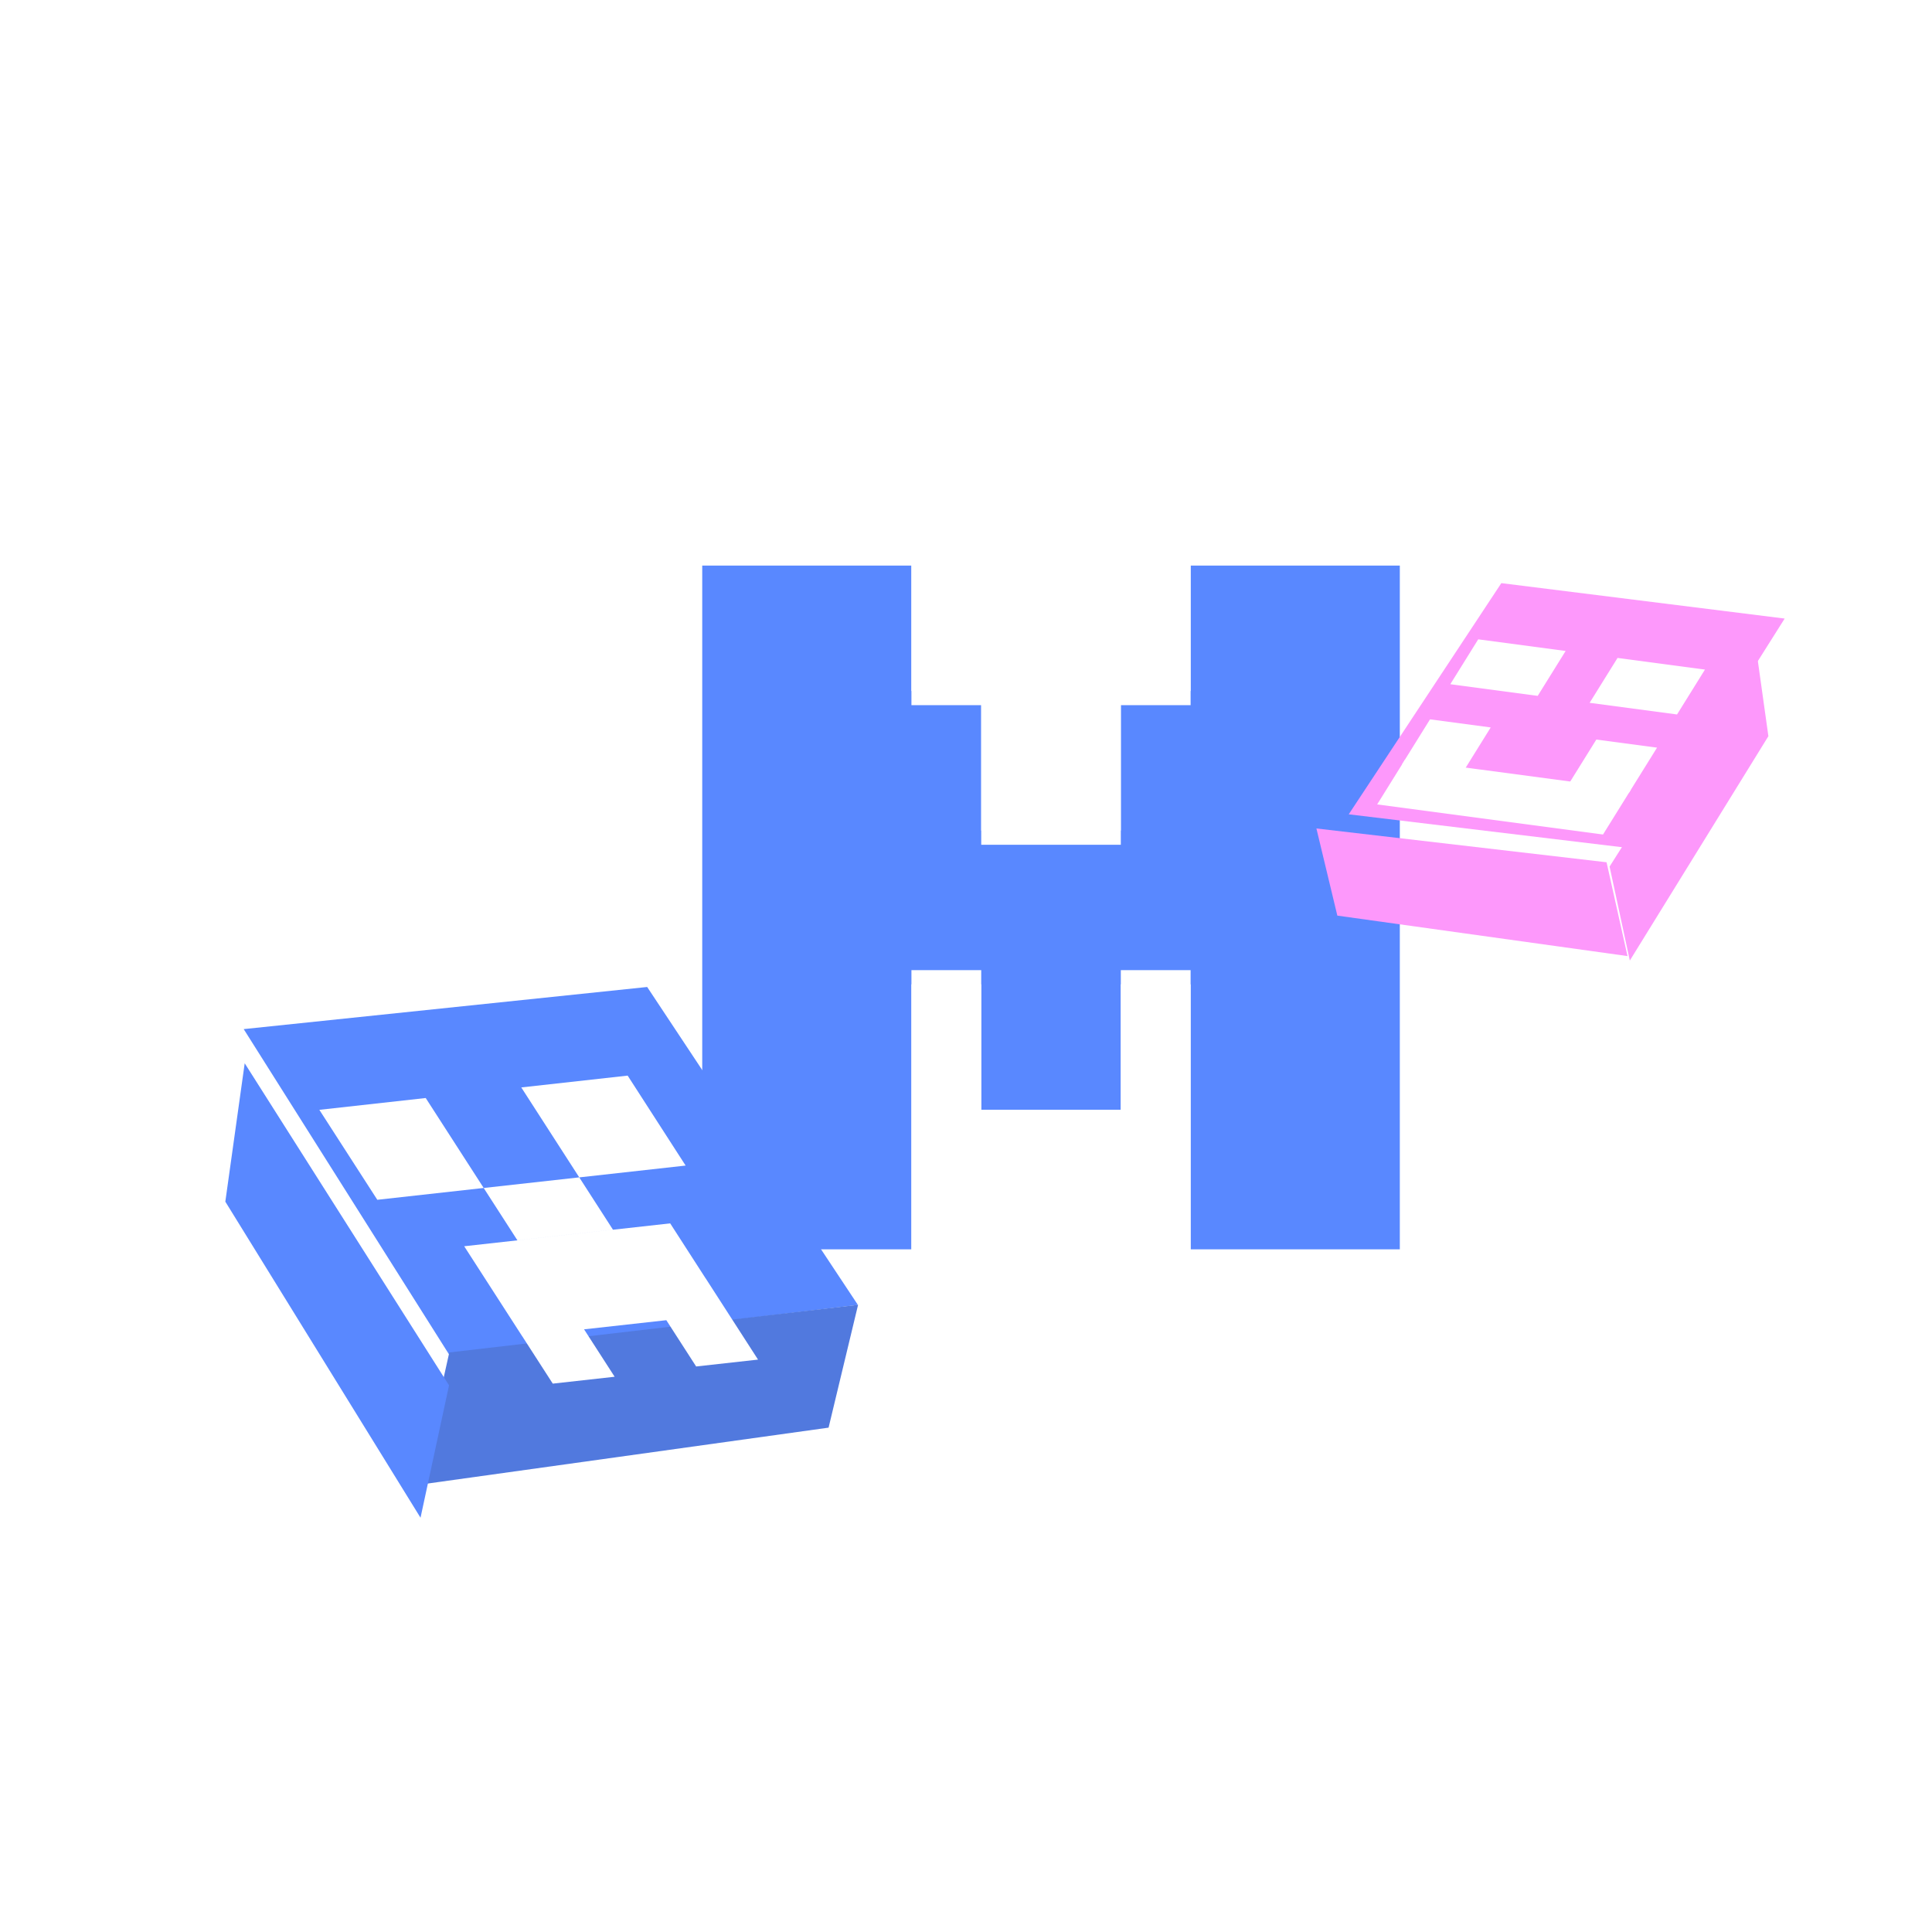 <?xml version="1.0" encoding="UTF-8"?> <svg xmlns="http://www.w3.org/2000/svg" width="224" height="224" viewBox="0 0 224 224" fill="none"><circle cx="112" cy="112" r="112" fill="url(#paint0_radial_735_156)"></circle><g filter="url(#filter0_i_735_156)"><path d="M105.673 112.81V145.179H81.396V64.257H105.673V80.441H113.765V96.626H129.95V80.441H138.042V64.257H162.319V145.179H138.042V112.81H129.95V128.995H113.765V112.81H105.673Z" fill="#5988FF"></path></g><g filter="url(#filter1_i_735_156)"><path d="M113.765 80.442H105.673V64.257H81.396V145.18H105.673V112.811H113.765V128.995H129.95V112.811H138.042V145.18H162.319V64.257H138.042V80.442H129.95V96.626H113.765V80.442ZM166.576 149.437H133.785V133.252H109.93V149.437H77.139V60H109.93V76.184H118.022V92.369H125.693V76.184H133.785V60H166.576V149.437Z" fill="white"></path></g><g filter="url(#filter2_i_735_156)"><path d="M28.255 124.344L75.035 119.46L99.465 156.319L52.04 162.027L28.255 124.344Z" fill="#5988FF"></path></g><g filter="url(#filter3_i_735_156)"><path d="M52.092 161.834L99.487 156.313L96.067 170.551L48.673 177.158L52.092 161.834Z" fill="#5179DE"></path></g><g filter="url(#filter4_i_735_156)"><path d="M28.371 124.534L52.062 161.875L48.756 177.225L26.125 140.579L28.371 124.534Z" fill="#5988FF"></path></g><path d="M81.797 148.194L81.803 148.194L87.887 157.635L80.713 158.432L77.255 153.066L67.718 154.125L71.262 159.623L64.089 160.42L60.546 154.922L60.542 154.923L53.82 144.493L77.702 141.839L81.797 148.194ZM71.069 142.574L59.989 143.805L56.079 137.738L67.16 136.507L71.069 142.574ZM79.493 135.138L67.16 136.508L60.439 126.078L72.771 124.708L79.493 135.138ZM56.08 137.736L43.747 139.106L37.026 128.676L49.358 127.306L56.08 137.736Z" fill="white"></path><g filter="url(#filter5_i_735_156)"><path d="M203.52 75.343L170.669 71.235L152.974 98.04L186.636 102.091L203.52 75.343Z" fill="#FD98FB"></path></g><g filter="url(#filter6_i_735_156)"><path d="M186.598 101.951L152.957 98.032L155.384 108.138L189.025 112.828L186.598 101.951Z" fill="#FD98FB"></path></g><g filter="url(#filter7_i_735_156)"><path d="M203.435 75.475L186.619 101.979L188.966 112.875L205.03 86.864L203.435 75.475Z" fill="#FD98FB"></path></g><rect width="26.423" height="6.13" transform="matrix(-0.991 -0.132 -0.528 0.849 189.093 91.55)" fill="white"></rect><rect width="10.227" height="6.13" transform="matrix(-0.991 -0.132 -0.528 0.849 197.676 77.632)" fill="white"></rect><rect width="10.227" height="6.13" transform="matrix(-0.991 -0.132 -0.528 0.849 181.523 75.475)" fill="white"></rect><rect width="7.102" height="6.13" transform="matrix(-0.991 -0.132 -0.528 0.849 172.836 84.342)" fill="white"></rect><rect width="7.102" height="6.13" transform="matrix(-0.991 -0.132 -0.528 0.849 192.121 86.682)" fill="white"></rect><defs><filter id="filter0_i_735_156" x="81.396" y="64.257" width="80.923" height="82.241" filterUnits="userSpaceOnUse" color-interpolation-filters="sRGB"><feFlood flood-opacity="0" result="BackgroundImageFix"></feFlood><feBlend mode="normal" in="SourceGraphic" in2="BackgroundImageFix" result="shape"></feBlend><feColorMatrix in="SourceAlpha" type="matrix" values="0 0 0 0 0 0 0 0 0 0 0 0 0 0 0 0 0 0 127 0" result="hardAlpha"></feColorMatrix><feOffset dy="1.318"></feOffset><feGaussianBlur stdDeviation="0.659"></feGaussianBlur><feComposite in2="hardAlpha" operator="arithmetic" k2="-1" k3="1"></feComposite><feColorMatrix type="matrix" values="0 0 0 0 0.345 0 0 0 0 1 0 0 0 0 0.847 0 0 0 0.25 0"></feColorMatrix><feBlend mode="normal" in2="shape" result="effect1_innerShadow_735_156"></feBlend></filter><filter id="filter1_i_735_156" x="77.139" y="59.67" width="89.436" height="89.766" filterUnits="userSpaceOnUse" color-interpolation-filters="sRGB"><feFlood flood-opacity="0" result="BackgroundImageFix"></feFlood><feBlend mode="normal" in="SourceGraphic" in2="BackgroundImageFix" result="shape"></feBlend><feColorMatrix in="SourceAlpha" type="matrix" values="0 0 0 0 0 0 0 0 0 0 0 0 0 0 0 0 0 0 127 0" result="hardAlpha"></feColorMatrix><feOffset dy="-0.33"></feOffset><feGaussianBlur stdDeviation="0.659"></feGaussianBlur><feComposite in2="hardAlpha" operator="arithmetic" k2="-1" k3="1"></feComposite><feColorMatrix type="matrix" values="0 0 0 0 0.498 0 0 0 0 0.498 0 0 0 0 0.498 0 0 0 0.58 0"></feColorMatrix><feBlend mode="normal" in2="shape" result="effect1_innerShadow_735_156"></feBlend></filter><filter id="filter2_i_735_156" x="28.255" y="114.433" width="71.21" height="47.594" filterUnits="userSpaceOnUse" color-interpolation-filters="sRGB"><feFlood flood-opacity="0" result="BackgroundImageFix"></feFlood><feBlend mode="normal" in="SourceGraphic" in2="BackgroundImageFix" result="shape"></feBlend><feColorMatrix in="SourceAlpha" type="matrix" values="0 0 0 0 0 0 0 0 0 0 0 0 0 0 0 0 0 0 127 0" result="hardAlpha"></feColorMatrix><feOffset dy="-5.027"></feOffset><feGaussianBlur stdDeviation="4.399"></feGaussianBlur><feComposite in2="hardAlpha" operator="arithmetic" k2="-1" k3="1"></feComposite><feColorMatrix type="matrix" values="0 0 0 0 0.246 0 0 0 0 0.849 0 0 0 0 1 0 0 0 0.5 0"></feColorMatrix><feBlend mode="normal" in2="shape" result="effect1_innerShadow_735_156"></feBlend></filter><filter id="filter3_i_735_156" x="48.673" y="151.286" width="50.814" height="25.871" filterUnits="userSpaceOnUse" color-interpolation-filters="sRGB"><feFlood flood-opacity="0" result="BackgroundImageFix"></feFlood><feBlend mode="normal" in="SourceGraphic" in2="BackgroundImageFix" result="shape"></feBlend><feColorMatrix in="SourceAlpha" type="matrix" values="0 0 0 0 0 0 0 0 0 0 0 0 0 0 0 0 0 0 127 0" result="hardAlpha"></feColorMatrix><feOffset dy="-5.027"></feOffset><feGaussianBlur stdDeviation="4.399"></feGaussianBlur><feComposite in2="hardAlpha" operator="arithmetic" k2="-1" k3="1"></feComposite><feColorMatrix type="matrix" values="0 0 0 0 0.246 0 0 0 0 0.849 0 0 0 0 1 0 0 0 0.4 0"></feColorMatrix><feBlend mode="normal" in2="shape" result="effect1_innerShadow_735_156"></feBlend></filter><filter id="filter4_i_735_156" x="26.125" y="123.277" width="25.938" height="53.948" filterUnits="userSpaceOnUse" color-interpolation-filters="sRGB"><feFlood flood-opacity="0" result="BackgroundImageFix"></feFlood><feBlend mode="normal" in="SourceGraphic" in2="BackgroundImageFix" result="shape"></feBlend><feColorMatrix in="SourceAlpha" type="matrix" values="0 0 0 0 0 0 0 0 0 0 0 0 0 0 0 0 0 0 127 0" result="hardAlpha"></feColorMatrix><feOffset dy="-1.257"></feOffset><feGaussianBlur stdDeviation="1.676"></feGaussianBlur><feComposite in2="hardAlpha" operator="arithmetic" k2="-1" k3="1"></feComposite><feColorMatrix type="matrix" values="0 0 0 0 0.315 0 0 0 0 0.863 0 0 0 0 1 0 0 0 0.59 0"></feColorMatrix><feBlend mode="normal" in2="shape" result="effect1_innerShadow_735_156"></feBlend></filter><filter id="filter5_i_735_156" x="152.974" y="68.289" width="53.492" height="33.802" filterUnits="userSpaceOnUse" color-interpolation-filters="sRGB"><feFlood flood-opacity="0" result="BackgroundImageFix"></feFlood><feBlend mode="normal" in="SourceGraphic" in2="BackgroundImageFix" result="shape"></feBlend><feColorMatrix in="SourceAlpha" type="matrix" values="0 0 0 0 0 0 0 0 0 0 0 0 0 0 0 0 0 0 127 0" result="hardAlpha"></feColorMatrix><feOffset dx="3.399" dy="-3.626"></feOffset><feGaussianBlur stdDeviation="1.473"></feGaussianBlur><feComposite in2="hardAlpha" operator="arithmetic" k2="-1" k3="1"></feComposite><feColorMatrix type="matrix" values="0 0 0 0 1 0 0 0 0 1 0 0 0 0 1 0 0 0 0.53 0"></feColorMatrix><feBlend mode="normal" in2="shape" result="effect1_innerShadow_735_156"></feBlend></filter><filter id="filter6_i_735_156" x="152.627" y="96.055" width="36.398" height="16.773" filterUnits="userSpaceOnUse" color-interpolation-filters="sRGB"><feFlood flood-opacity="0" result="BackgroundImageFix"></feFlood><feBlend mode="normal" in="SourceGraphic" in2="BackgroundImageFix" result="shape"></feBlend><feColorMatrix in="SourceAlpha" type="matrix" values="0 0 0 0 0 0 0 0 0 0 0 0 0 0 0 0 0 0 127 0" result="hardAlpha"></feColorMatrix><feOffset dx="-0.33" dy="-1.978"></feOffset><feGaussianBlur stdDeviation="2.307"></feGaussianBlur><feComposite in2="hardAlpha" operator="arithmetic" k2="-1" k3="1"></feComposite><feColorMatrix type="matrix" values="0 0 0 0 1 0 0 0 0 1 0 0 0 0 1 0 0 0 0.53 0"></feColorMatrix><feBlend mode="normal" in2="shape" result="effect1_innerShadow_735_156"></feBlend></filter><filter id="filter7_i_735_156" x="186.619" y="74.344" width="18.411" height="38.532" filterUnits="userSpaceOnUse" color-interpolation-filters="sRGB"><feFlood flood-opacity="0" result="BackgroundImageFix"></feFlood><feBlend mode="normal" in="SourceGraphic" in2="BackgroundImageFix" result="shape"></feBlend><feColorMatrix in="SourceAlpha" type="matrix" values="0 0 0 0 0 0 0 0 0 0 0 0 0 0 0 0 0 0 127 0" result="hardAlpha"></feColorMatrix><feOffset dy="-1.508"></feOffset><feGaussianBlur stdDeviation="0.565"></feGaussianBlur><feComposite in2="hardAlpha" operator="arithmetic" k2="-1" k3="1"></feComposite><feColorMatrix type="matrix" values="0 0 0 0 1 0 0 0 0 1 0 0 0 0 1 0 0 0 0.41 0"></feColorMatrix><feBlend mode="normal" in2="shape" result="effect1_innerShadow_735_156"></feBlend></filter><radialGradient id="paint0_radial_735_156" cx="0" cy="0" r="1" gradientUnits="userSpaceOnUse" gradientTransform="translate(112 112) rotate(90) scale(112)"><stop offset="0.7" stop-color="white" stop-opacity="0.1"></stop><stop offset="1" stop-color="white" stop-opacity="0.8"></stop></radialGradient></defs></svg> 
